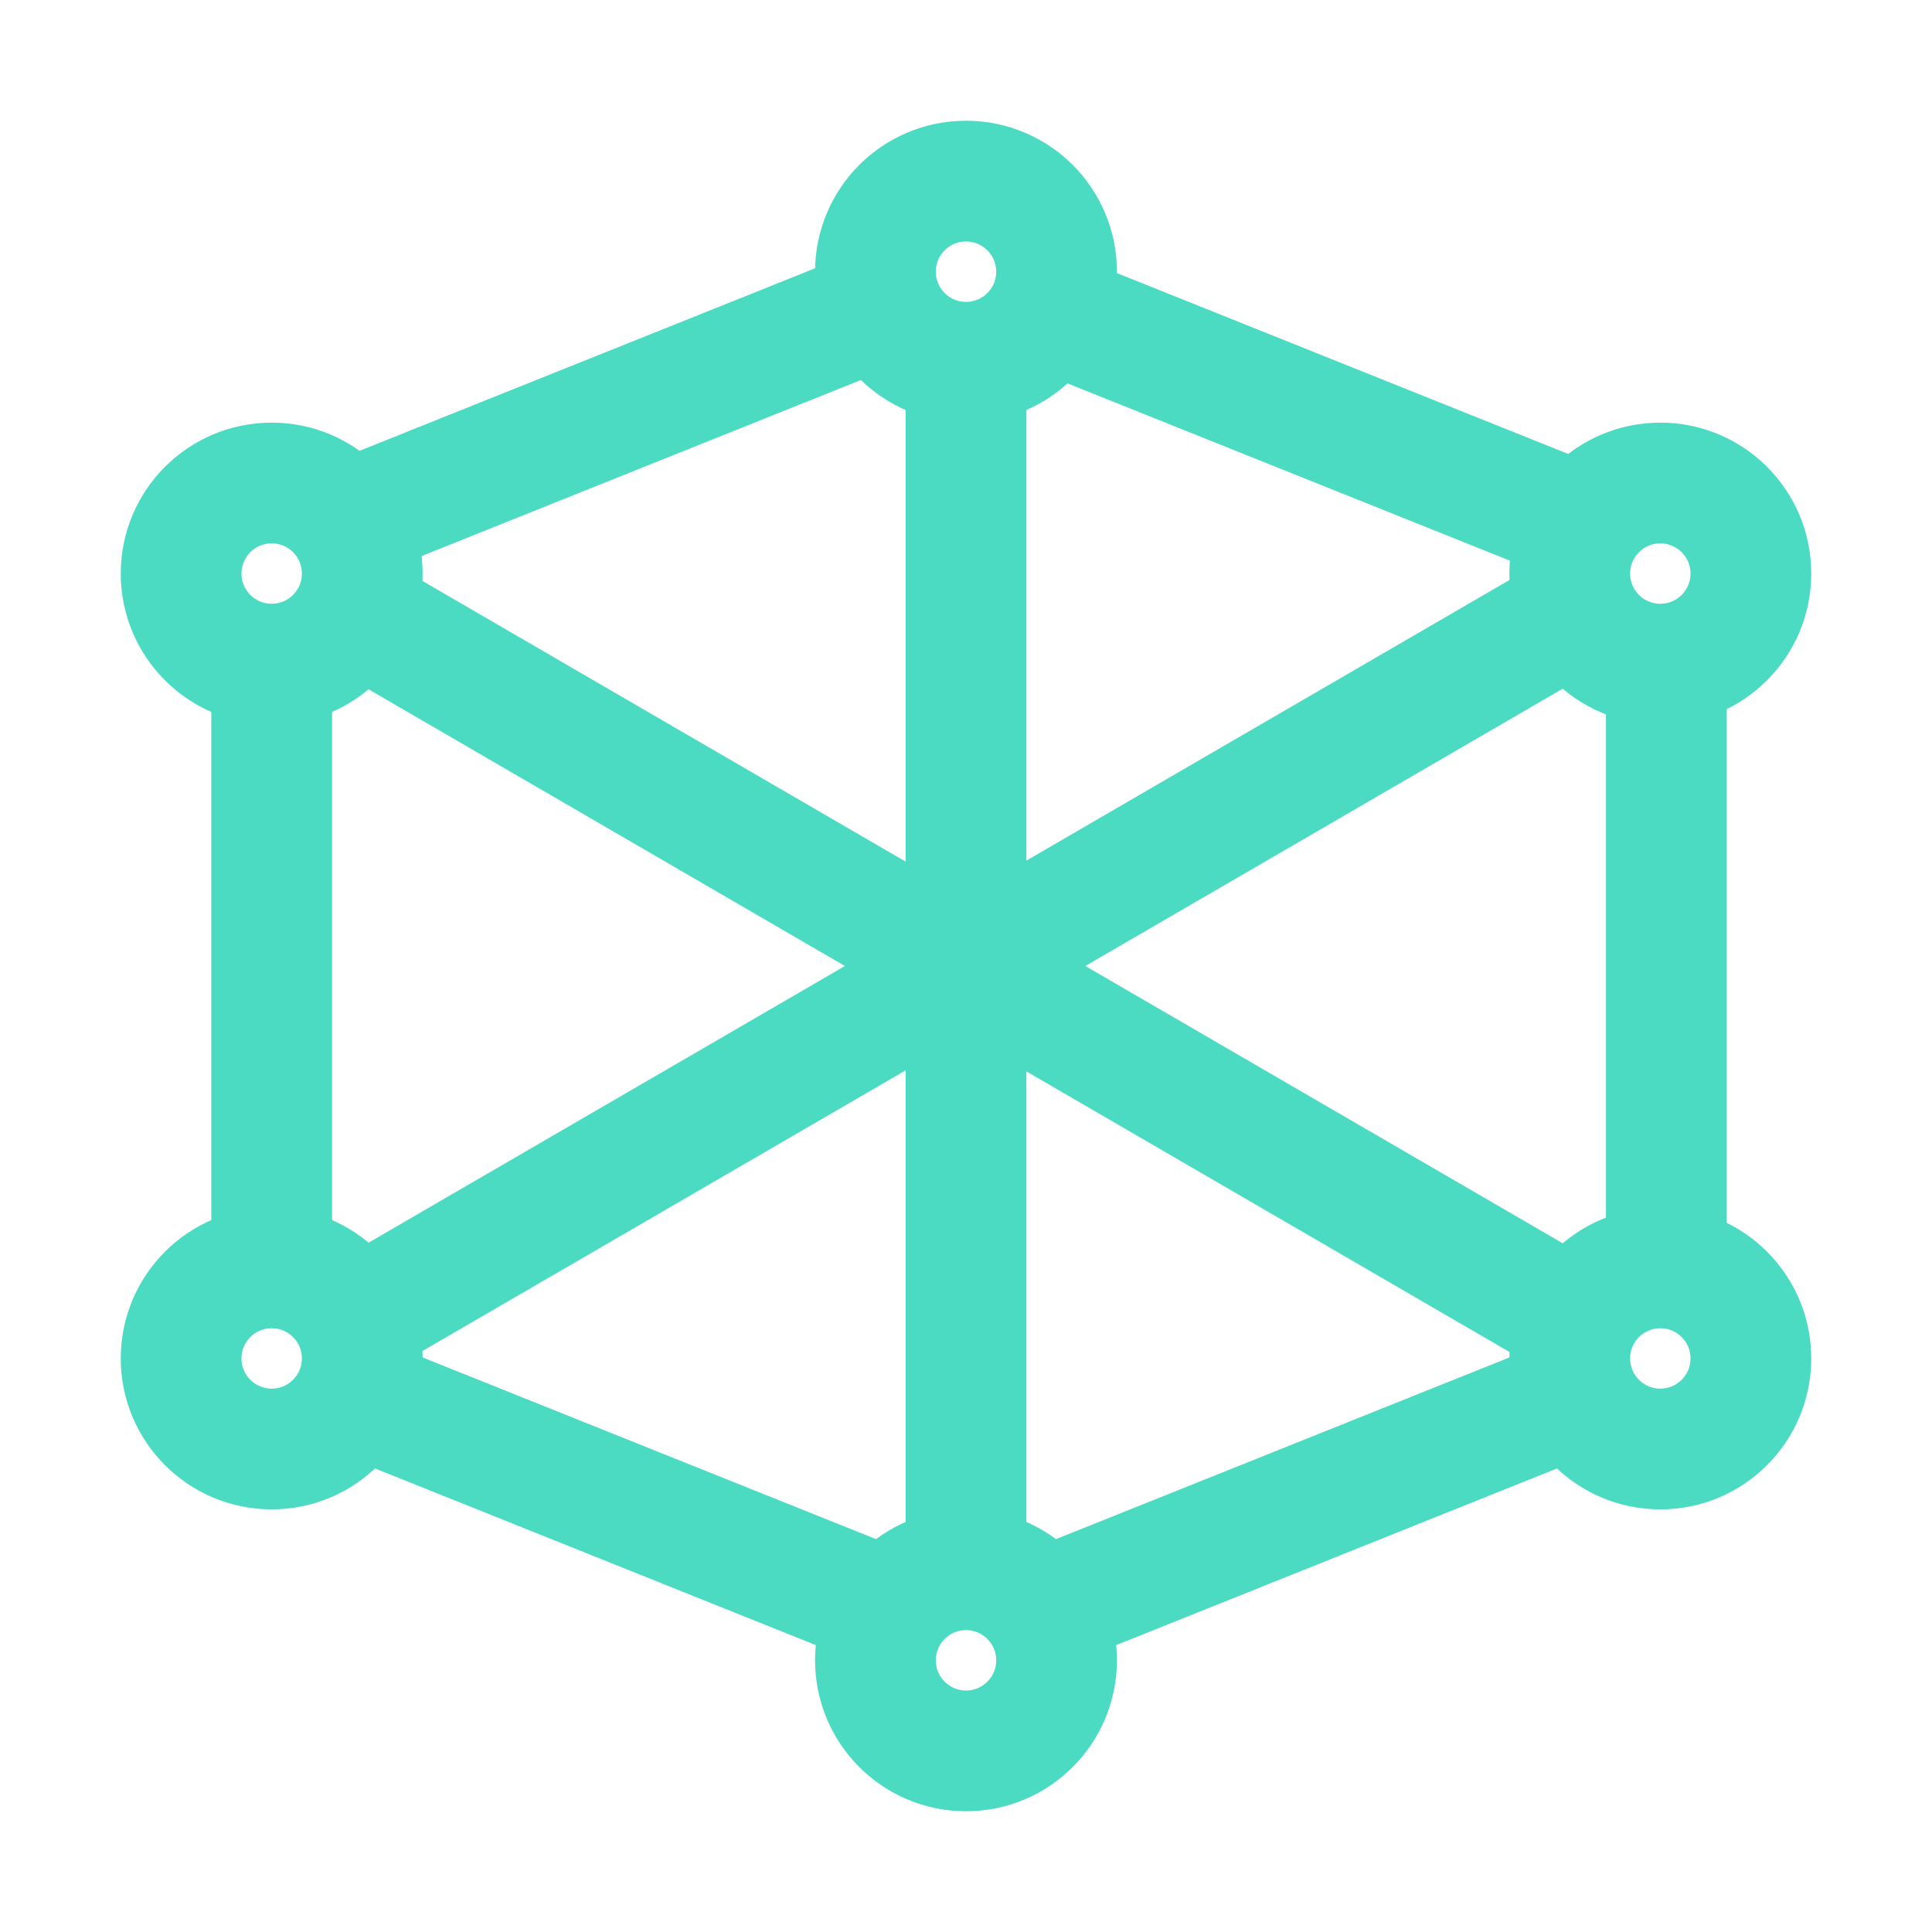 <?xml version="1.0" encoding="UTF-8"?>
<svg xmlns="http://www.w3.org/2000/svg" width="170" height="170" viewBox="0 0 170 170" fill="none">
  <path d="M90.312 26.562L138.125 45.721" stroke="#4BDBC3" stroke-width="10.625"></path>
  <path d="M29.75 122.188L77.562 141.346" stroke="#4BDBC3" stroke-width="10.625"></path>
  <path d="M78.625 26.562L30.812 45.721" stroke="#4BDBC3" stroke-width="10.625"></path>
  <path d="M140.249 122.188L92.436 141.346" stroke="#4BDBC3" stroke-width="10.625"></path>
  <circle cx="146.094" cy="50.469" r="7.969" stroke="#4BDBC3" stroke-width="10.625"></circle>
  <circle cx="85" cy="23.906" r="7.969" stroke="#4BDBC3" stroke-width="10.625"></circle>
  <circle cx="85" cy="146.094" r="7.969" stroke="#4BDBC3" stroke-width="10.625"></circle>
  <path d="M141.627 52.063L31.875 115.813" stroke="#4BDBC3" stroke-width="10.625"></path>
  <path d="M31.876 54.187L141.628 117.937" stroke="#4BDBC3" stroke-width="10.625"></path>
  <circle cx="23.906" cy="50.469" r="7.969" stroke="#4BDBC3" stroke-width="10.625"></circle>
  <circle cx="23.906" cy="119.531" r="7.969" stroke="#4BDBC3" stroke-width="10.625"></circle>
  <circle cx="146.094" cy="119.531" r="7.969" stroke="#4BDBC3" stroke-width="10.625"></circle>
  <path d="M23.906 58.438V111.562" stroke="#4BDBC3" stroke-width="10.625"></path>
  <path d="M85 31.875V138.125" stroke="#4BDBC3" stroke-width="10.625"></path>
  <path d="M146.625 58.438V111.562" stroke="#4BDBC3" stroke-width="10.625"></path>
</svg>
